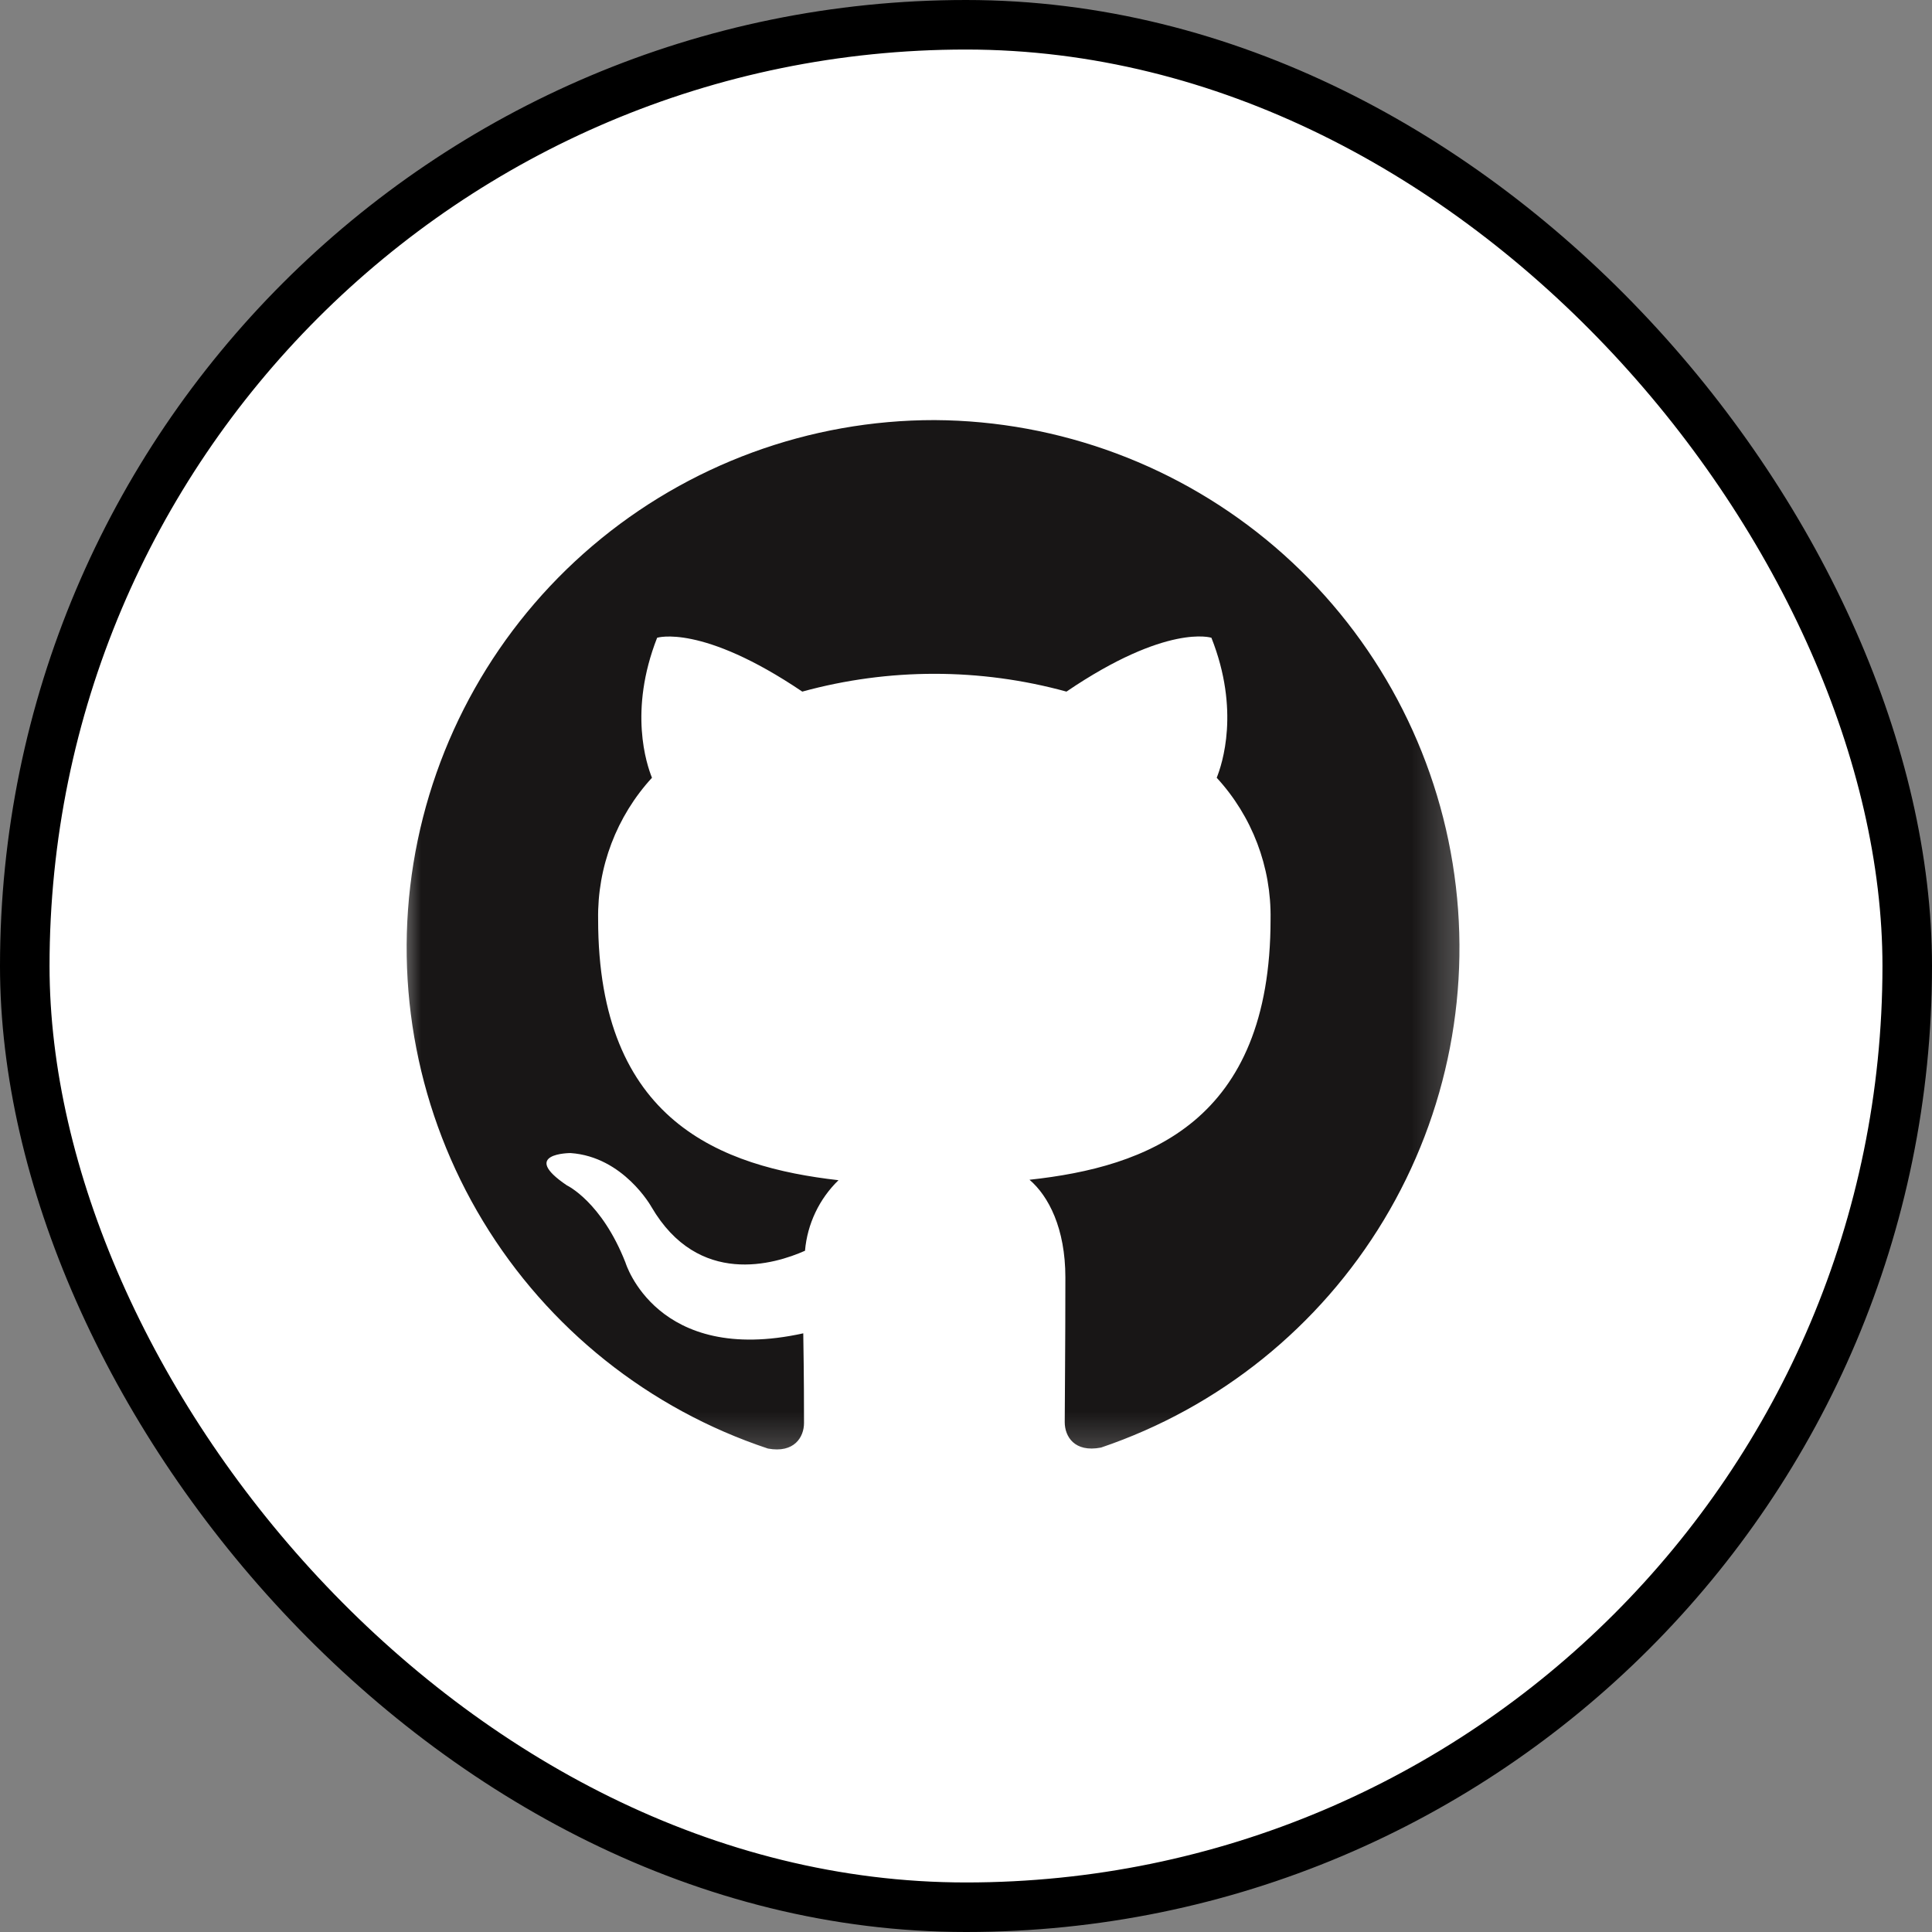 <svg width="39" height="39" viewBox="0 0 39 39" fill="none" xmlns="http://www.w3.org/2000/svg">
<rect x="0" y="0" width="39" height="39" fill="#808080" stroke="none"/>
<rect x="0.5" y="0.5" width="38" height="38" rx="19" fill="white"/>
<rect x="0.5" y="0.5" width="38" height="38" rx="19" stroke="black"/>
<g clip-path="url(#clip0_917_533)">
<mask id="mask0_917_533" style="mask-type:luminance" maskUnits="userSpaceOnUse" x="8" y="8" width="22" height="22">
<path d="M29.739 8H8V29.739H29.739V8Z" fill="white"/>
</mask>
<g mask="url(#mask0_917_533)">
<path fill-rule="evenodd" clip-rule="evenodd" d="M18.869 8.48C16.338 8.478 13.889 9.378 11.961 11.017C10.033 12.656 8.752 14.929 8.346 17.427C7.941 19.925 8.439 22.486 9.75 24.651C11.061 26.816 13.1 28.443 15.502 29.241C16.035 29.339 16.23 29.008 16.23 28.726C16.23 28.443 16.23 27.804 16.215 26.915C13.252 27.567 12.626 25.487 12.626 25.487C12.143 24.256 11.443 23.928 11.443 23.928C10.476 23.276 11.517 23.276 11.517 23.276C12.587 23.35 13.15 24.363 13.15 24.363C14.1 25.989 15.641 25.519 16.25 25.248C16.297 24.707 16.537 24.202 16.926 23.824C14.561 23.554 12.074 22.641 12.074 18.558C12.057 17.502 12.446 16.479 13.161 15.7C13.052 15.43 12.687 14.348 13.265 12.874C13.265 12.874 14.161 12.587 16.195 13.961C17.941 13.482 19.783 13.482 21.528 13.961C23.561 12.58 24.454 12.874 24.454 12.874C25.035 14.341 24.671 15.424 24.561 15.7C25.277 16.478 25.666 17.501 25.648 18.558C25.648 22.65 23.156 23.558 20.782 23.815C21.165 24.143 21.506 24.793 21.506 25.787C21.506 27.211 21.493 28.36 21.493 28.708C21.493 28.993 21.685 29.326 22.226 29.221C24.612 28.413 26.635 26.785 27.935 24.626C29.235 22.468 29.727 19.918 29.324 17.431C28.922 14.943 27.65 12.679 25.736 11.04C23.822 9.402 21.389 8.495 18.869 8.48Z" fill="#181616"/>
</g>
</g>
<defs>
<clipPath id="clip0_917_533">
<rect width="22" height="22" fill="white" transform="translate(8 8)"/>
</clipPath>
</defs>
</svg>

